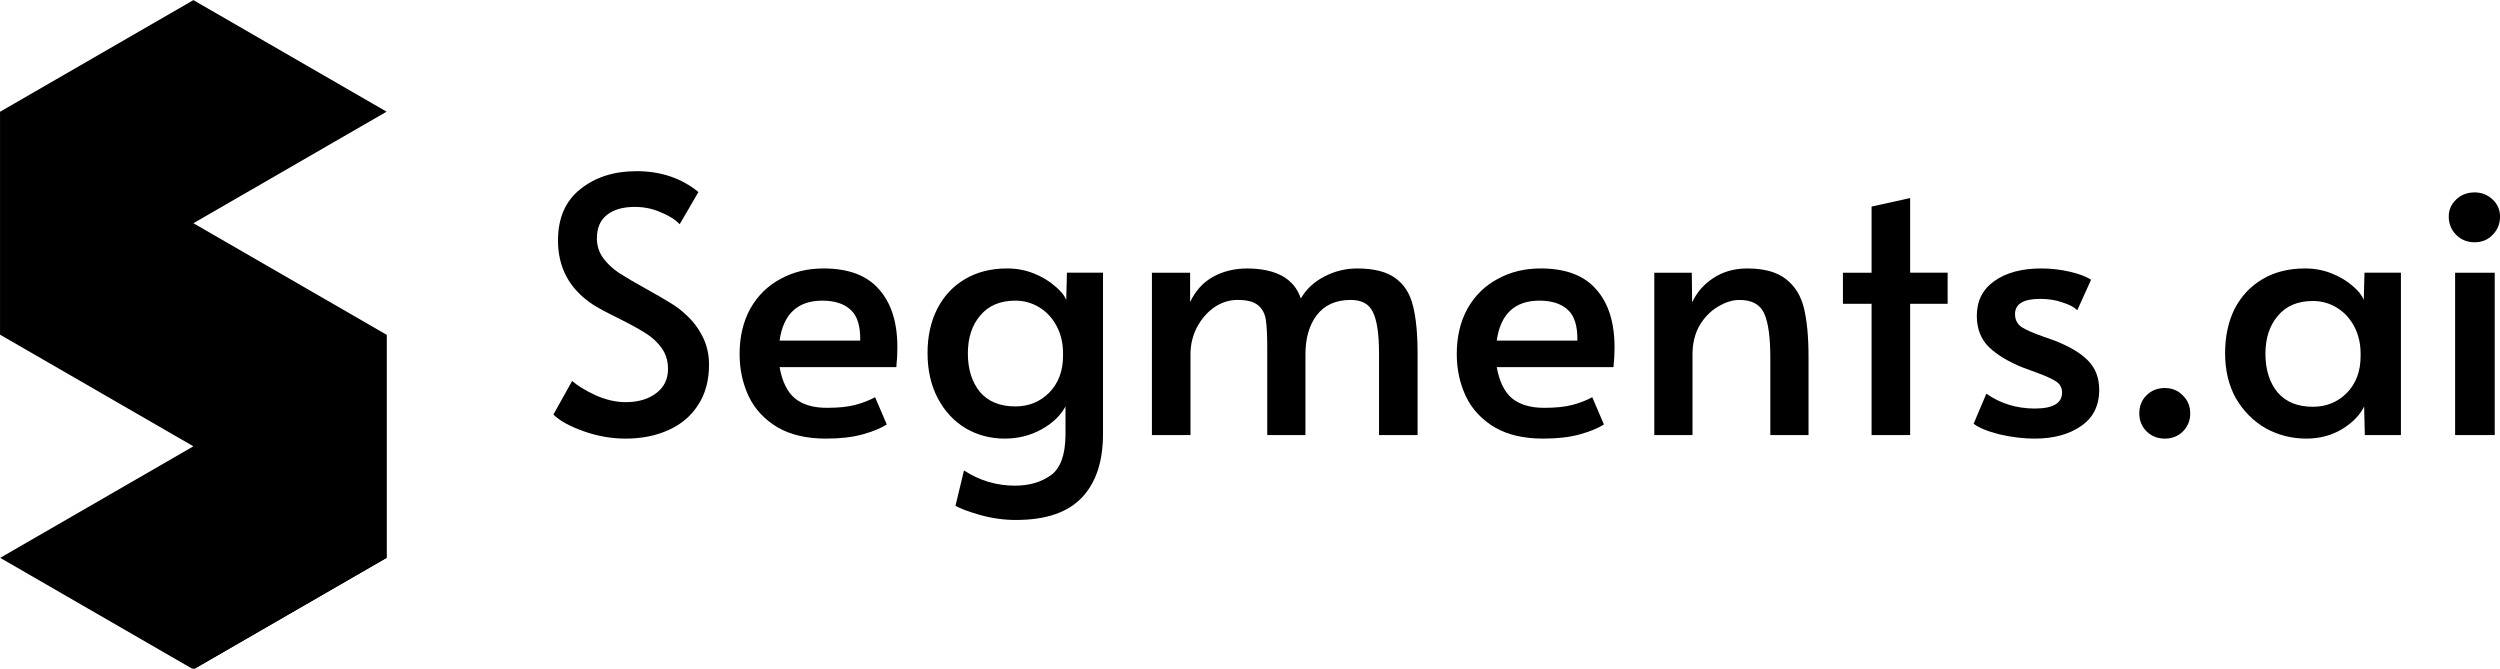 <?xml version="1.0" encoding="UTF-8" standalone="no"?>
<svg
   xmlns:dc="http://purl.org/dc/elements/1.1/"
   xmlns:cc="http://creativecommons.org/ns#"
   xmlns:rdf="http://www.w3.org/1999/02/22-rdf-syntax-ns#"
   xmlns:svg="http://www.w3.org/2000/svg"
   xmlns="http://www.w3.org/2000/svg"
   xmlns:sodipodi="http://sodipodi.sourceforge.net/DTD/sodipodi-0.dtd"
   xmlns:inkscape="http://www.inkscape.org/namespaces/inkscape"
   width="237.82"
   height="63.596"
   version="1.1"
   viewBox="0 0 237.82 63.596"
   id="svg34"
   sodipodi:docname="brand_optimized_white_text.svg"
   inkscape:version="0.92.4 (5da689c313, 2019-01-14)">
  <defs
     id="defs38" />
  <sodipodi:namedview
     pagecolor="#000000"
     bordercolor="#666666"
     borderopacity="1"
     objecttolerance="10"
     gridtolerance="10"
     guidetolerance="10"
     inkscape:pageopacity="0"
     inkscape:pageshadow="2"
     inkscape:window-width="1680"
     inkscape:window-height="987"
     id="namedview36"
     showgrid="false"
     inkscape:zoom="3.3776523"
     inkscape:cx="64.728245"
     inkscape:cy="49.626598"
     inkscape:window-x="-8"
     inkscape:window-y="144"
     inkscape:window-maximized="1"
     inkscape:current-layer="svg34" />
  <g
     transform="matrix(.223 0 0 .223 -11.338 -10.951)"
     id="g8">
    <g
       transform="translate(1069.2,663.28)"
       id="g6">
      <path
         d="m-935.86-614.12-82.416 47.584v95.166l82.416 47.584-82.416 47.582 82.416 47.584 82.416-47.584v-95.166l-82.416-47.582 82.416-47.584z"
         id="path2" />
      <path
         d="m-1018.3-566.54v95.166l82.416-47.582zm164.83 95.166-82.416 47.584v95.166l82.416-47.584z"
         id="path4" />
    </g>
  </g>
  <g
     fill="#000000"
     stroke-width=".841"
     aria-label="Segments.ai"
     id="g32"
     style="fill:#000000">
    <path
       d="m59.509 41.724q-2.019 0-4.005-0.707-1.985-0.707-2.86-1.582l1.784-3.197q0.707 0.639 2.187 1.346 1.514 0.673 2.894 0.673 1.784 0 2.894-0.841 1.144-0.841 1.144-2.322 0-1.144-0.606-1.985-0.606-0.841-1.481-1.38-0.875-0.572-2.49-1.38-1.918-0.942-2.625-1.413-3.264-2.187-3.264-6.057 0-3.197 2.12-4.879 2.12-1.716 5.351-1.716 3.466 0 5.889 1.985l-1.784 3.062q-0.639-0.673-1.817-1.144-1.144-0.505-2.457-0.505-1.683 0-2.659 0.774-0.942 0.74-0.942 2.221 0 1.043 0.606 1.885 0.606 0.808 1.514 1.413 0.942 0.606 2.524 1.481 1.514 0.841 2.322 1.346 0.808 0.471 1.514 1.144 0.976 0.875 1.582 2.086 0.606 1.211 0.606 2.659 0 2.255-1.043 3.836-1.01 1.582-2.827 2.389-1.784 0.808-4.072 0.808z"
       id="path10"
       style="fill:#000000" />
    <path
       d="m78.568 41.724q-2.759 0-4.61-1.077-1.851-1.111-2.726-2.928-0.875-1.851-0.875-4.038 0-2.457 1.01-4.307 1.043-1.851 2.86-2.827 1.817-1.01 4.106-1.01 3.567 0 5.283 1.985 1.75 1.952 1.75 5.519 0 0.909-0.101 1.885h-11.105q0.37 2.053 1.447 2.961 1.111 0.909 3.062 0.909 1.615 0 2.659-0.269t1.918-0.74l1.111 2.591q-0.841 0.538-2.288 0.942-1.447 0.404-3.5 0.404zm3.264-9.321q0.034-2.086-0.909-2.928-0.942-0.875-2.692-0.875-3.533 0-4.072 3.803z"
       id="path12"
       style="fill:#000000" />
    <path
       d="m96.648 49.464q-1.716 0-3.399-0.471-1.649-0.471-2.356-0.875l0.808-3.365q2.221 1.447 4.846 1.447 2.019 0 3.399-0.976 1.38-0.976 1.413-3.803v-2.759q-0.707 1.312-2.288 2.187-1.582 0.875-3.5 0.875-2.019 0-3.702-0.976-1.683-1.01-2.658-2.86t-0.976-4.307q0-2.356 0.909-4.173 0.942-1.851 2.659-2.86 1.716-1.01 4.005-1.01 1.346 0 2.524 0.471 1.178 0.471 1.985 1.178 0.841 0.673 1.111 1.346l0.067-2.591h3.432v15.345q0 3.937-2.019 6.057-2.019 2.12-6.259 2.12zm-0.067-10.802q1.918 0 3.231-1.312 1.312-1.346 1.312-3.5v-0.236q0-1.447-0.606-2.591-0.606-1.144-1.649-1.784t-2.288-0.639q-2.154 0-3.332 1.413-1.178 1.38-1.178 3.601 0 2.255 1.144 3.668 1.178 1.38 3.365 1.38z"
       id="path14"
       style="fill:#000000" />
    <path
       d="m109.58 25.942h3.634v2.793q0.74-1.582 2.154-2.389 1.447-0.808 3.298-0.808 4.139 0.034 5.081 2.86 0.74-1.312 2.221-2.086t3.13-0.774q2.423 0 3.668 0.942 1.245 0.909 1.649 2.625 0.437 1.683 0.437 4.543v7.74h-3.668v-7.774q0-2.726-0.572-3.904-0.538-1.178-2.12-1.178-2.12 0-3.231 1.447-1.077 1.413-1.077 3.735v7.673h-3.634v-8.312q0-1.784-0.135-2.659-0.135-0.875-0.74-1.38-0.606-0.505-1.952-0.505-1.178 0-2.221 0.707-1.01 0.707-1.649 1.918-0.606 1.178-0.606 2.558v7.673h-3.668z"
       id="path16"
       style="fill:#000000" />
    <path
       d="m146.79 41.724q-2.759 0-4.61-1.077-1.851-1.111-2.726-2.928-0.875-1.851-0.875-4.038 0-2.457 1.01-4.307 1.043-1.851 2.86-2.827 1.817-1.01 4.106-1.01 3.567 0 5.283 1.985 1.75 1.952 1.75 5.519 0 0.909-0.101 1.885h-11.105q0.37 2.053 1.447 2.961 1.111 0.909 3.062 0.909 1.615 0 2.659-0.269t1.918-0.74l1.111 2.591q-0.841 0.538-2.288 0.942-1.447 0.404-3.5 0.404zm3.264-9.321q0.034-2.086-0.909-2.928-0.942-0.875-2.692-0.875-3.533 0-4.072 3.803z"
       id="path18"
       style="fill:#000000" />
    <path
       d="m157.37 25.942h3.567l0.034 2.827q0.639-1.413 2.019-2.322 1.38-0.909 3.231-0.909 2.389 0 3.668 1.01 1.279 0.976 1.716 2.759 0.437 1.784 0.437 4.644v7.437h-3.634v-7.336q0-2.928-0.572-4.206-0.572-1.312-2.356-1.312-1.01 0-2.053 0.639-1.043 0.606-1.75 1.784-0.673 1.178-0.673 2.759v7.673h-3.634z"
       id="path20"
       style="fill:#000000" />
    <path
       d="m178.04 28.903h-2.726v-2.961h2.726v-6.293l3.668-0.808v7.1h3.567v2.961h-3.567v12.485h-3.668z"
       id="path22"
       style="fill:#000000" />
    <path
       d="m193.57 41.724q-1.615 0-3.365-0.404-1.716-0.437-2.457-1.01l1.211-2.86q2.019 1.413 4.61 1.413t2.591-1.514q0-0.673-0.538-1.043-0.538-0.37-1.918-0.875l-1.279-0.471q-2.019-0.808-3.197-1.918-1.178-1.144-1.178-2.995 0-2.12 1.649-3.298 1.683-1.211 4.476-1.211 1.38 0 2.692 0.303 1.346 0.303 2.053 0.774l-1.312 2.894q-0.437-0.437-1.413-0.74-0.942-0.337-2.12-0.337-2.389 0-2.389 1.447 0 0.808 0.639 1.245 0.639 0.404 2.086 0.909 0.135 0.034 1.043 0.37 2.154 0.841 3.197 1.918t1.043 2.759q0 2.288-1.75 3.466-1.716 1.178-4.375 1.178z"
       id="path24"
       style="fill:#000000" />
    <path
       d="m205.93 41.724q-1.01 0-1.716-0.673-0.707-0.707-0.707-1.716 0-1.043 0.673-1.716 0.707-0.707 1.75-0.707 1.043 0 1.716 0.707 0.707 0.673 0.707 1.716 0 1.01-0.707 1.716-0.673 0.673-1.716 0.673z"
       id="path26"
       style="fill:#000000" />
    <path
       d="m219.41 41.724q-2.086 0-3.87-0.976-1.75-1.01-2.827-2.827-1.043-1.851-1.043-4.307 0-2.423 0.909-4.24 0.942-1.817 2.659-2.827 1.716-1.01 4.038-1.01 1.346 0 2.524 0.471 1.178 0.471 1.985 1.178 0.808 0.673 1.077 1.346l0.067-2.591h3.466v15.446h-3.432l-0.067-2.726q-0.572 1.211-2.086 2.154-1.514 0.909-3.399 0.909zm0.606-3.029q1.918 0 3.231-1.312 1.312-1.346 1.312-3.5v-0.236q0-1.447-0.606-2.591t-1.649-1.784q-1.043-0.639-2.288-0.639-2.154 0-3.332 1.413-1.178 1.38-1.178 3.601 0 2.255 1.144 3.668 1.178 1.38 3.365 1.38z"
       id="path28"
       style="fill:#000000" />
    <path
       d="m233.55 25.942h3.769v15.446h-3.769zm1.851-2.894q-1.043 0-1.75-0.707-0.707-0.707-0.707-1.75 0-0.942 0.707-1.615 0.707-0.673 1.75-0.673 1.01 0 1.716 0.673 0.707 0.673 0.707 1.615 0 1.043-0.707 1.75-0.673 0.707-1.716 0.707z"
       id="path30"
       style="fill:#000000" />
  </g>
</svg>
